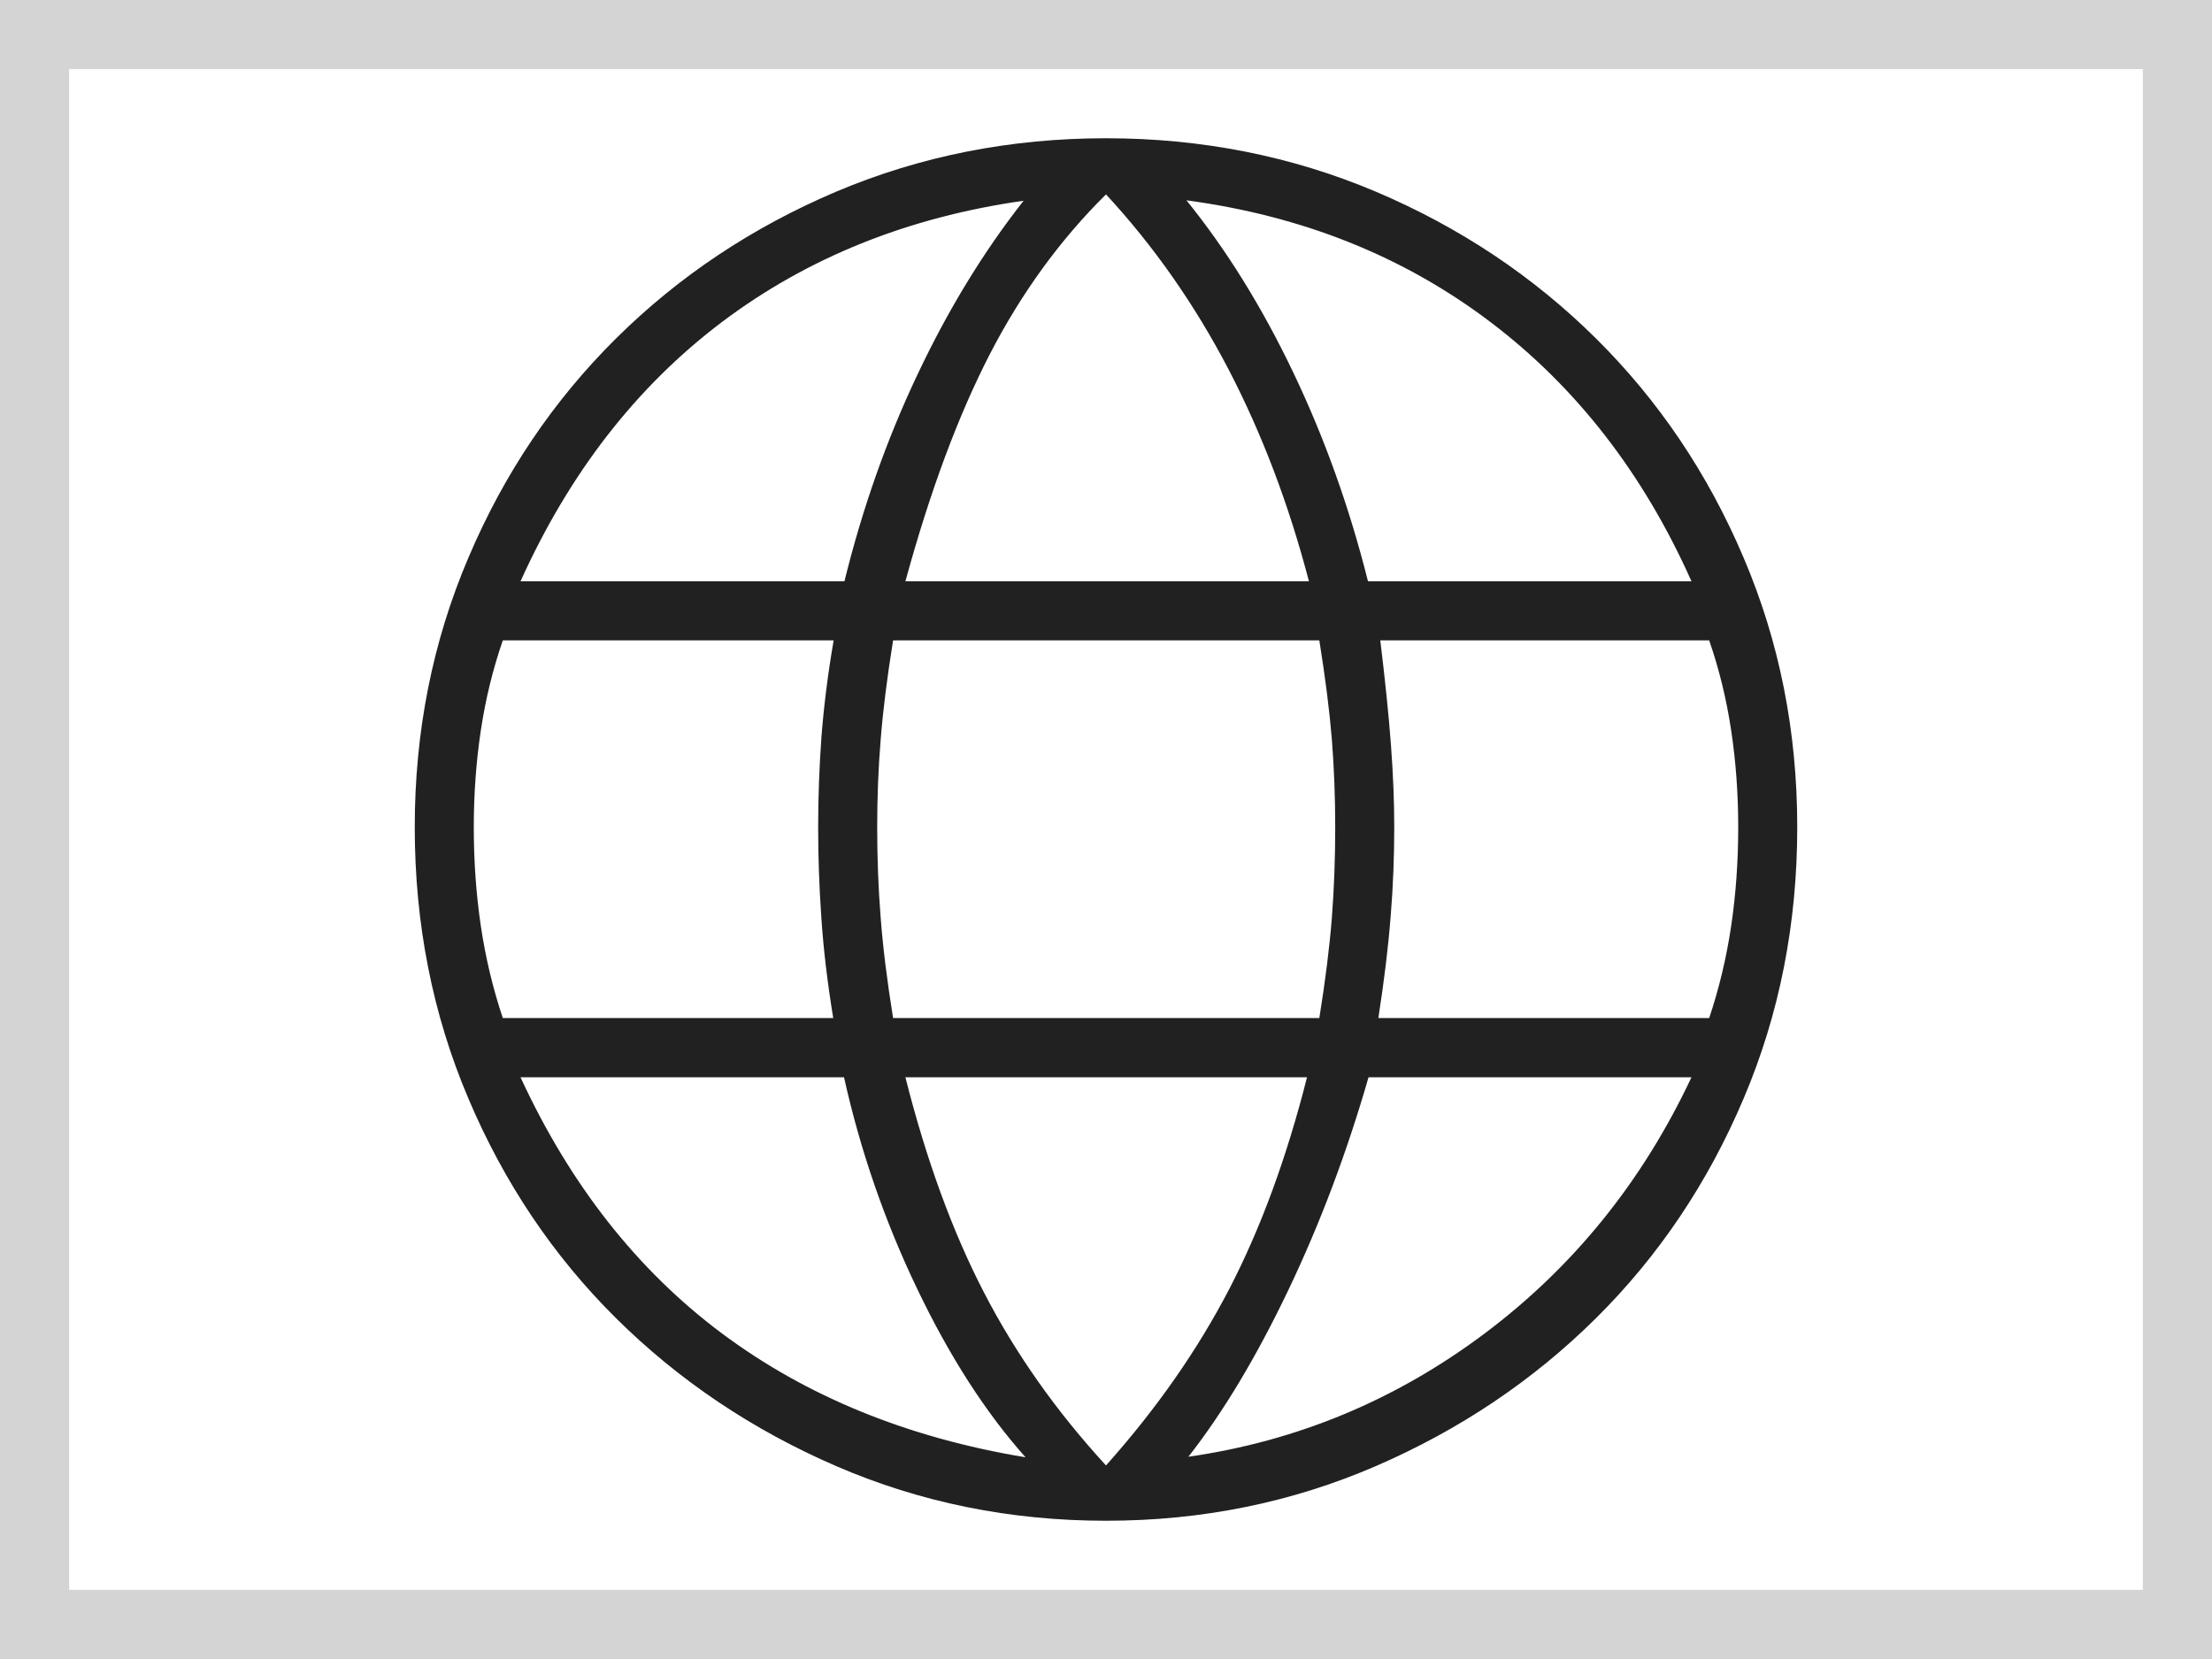 <?xml version="1.0" encoding="UTF-8"?>
<svg width="16px" height="12px" viewBox="0 0 16 12" version="1.1" xmlns="http://www.w3.org/2000/svg" xmlns:xlink="http://www.w3.org/1999/xlink">
    <title>other-markets</title>
    <g id="2023-Changes" stroke="none" stroke-width="1" fill="none" fill-rule="evenodd">
        <g id="language-dropdown" transform="translate(-1117, -461)">
            <g id="other-markets" transform="translate(1117, 461)">
                <g id="Group-12">
                    <rect id="Rectangle-Copy-44" fill="#FFFFFF" x="0" y="0" width="16" height="12"></rect>
                    <g id="Shape-2" transform="translate(3, 1)" fill="#212121" fill-rule="nonzero">
                        <path d="M5,10 C4.308,10 3.657,9.868 3.049,9.605 C2.441,9.342 1.91,8.985 1.456,8.535 C1.002,8.085 0.646,7.555 0.388,6.946 C0.129,6.337 0,5.682 0,4.983 C0,4.291 0.129,3.641 0.388,3.034 C0.646,2.426 1.002,1.898 1.456,1.448 C1.91,0.998 2.441,0.644 3.049,0.386 C3.657,0.129 4.308,0 5,0 C5.692,0 6.343,0.129 6.951,0.386 C7.559,0.644 8.09,0.998 8.544,1.448 C8.998,1.898 9.354,2.426 9.612,3.034 C9.871,3.641 10,4.291 10,4.983 C10,5.682 9.871,6.337 9.612,6.946 C9.354,7.555 8.998,8.085 8.544,8.535 C8.09,8.985 7.559,9.342 6.951,9.605 C6.343,9.868 5.692,10 5,10 Z M5,9.6 C5.367,9.189 5.664,8.762 5.893,8.321 C6.121,7.88 6.308,7.37 6.454,6.792 L3.549,6.792 C3.7,7.39 3.89,7.91 4.118,8.35 C4.346,8.791 4.64,9.208 5,9.6 Z M4.418,9.541 C4.129,9.217 3.868,8.811 3.634,8.322 C3.399,7.832 3.223,7.322 3.105,6.792 L0.765,6.792 C1.124,7.57 1.61,8.188 2.222,8.645 C2.835,9.102 3.567,9.4 4.418,9.541 Z M5.596,9.537 C6.384,9.424 7.099,9.126 7.742,8.643 C8.385,8.16 8.882,7.543 9.235,6.792 L6.899,6.792 C6.743,7.334 6.55,7.847 6.32,8.329 C6.09,8.811 5.849,9.214 5.596,9.537 Z M0.637,6.364 L3.027,6.364 C2.985,6.107 2.956,5.865 2.941,5.637 C2.925,5.41 2.918,5.192 2.918,4.983 C2.918,4.766 2.926,4.547 2.942,4.327 C2.959,4.108 2.988,3.876 3.03,3.632 L0.637,3.632 C0.565,3.84 0.512,4.057 0.478,4.283 C0.444,4.509 0.427,4.742 0.427,4.983 C0.427,5.231 0.444,5.469 0.478,5.698 C0.512,5.927 0.565,6.149 0.637,6.364 Z M3.46,6.364 L6.543,6.364 C6.587,6.092 6.617,5.849 6.634,5.636 C6.65,5.424 6.658,5.206 6.658,4.983 C6.658,4.769 6.65,4.559 6.634,4.352 C6.617,4.145 6.587,3.905 6.543,3.632 L3.46,3.632 C3.416,3.905 3.386,4.145 3.37,4.352 C3.353,4.559 3.345,4.769 3.345,4.983 C3.345,5.206 3.353,5.424 3.37,5.636 C3.386,5.849 3.416,6.092 3.46,6.364 Z M6.97,6.364 L9.363,6.364 C9.435,6.149 9.488,5.927 9.522,5.698 C9.556,5.469 9.573,5.231 9.573,4.983 C9.573,4.742 9.556,4.509 9.522,4.283 C9.488,4.057 9.435,3.84 9.363,3.632 L6.984,3.632 C7.019,3.921 7.045,4.172 7.061,4.386 C7.077,4.6 7.085,4.799 7.085,4.983 C7.085,5.194 7.077,5.409 7.059,5.629 C7.042,5.848 7.012,6.094 6.97,6.364 Z M6.895,3.205 L9.235,3.205 C8.887,2.424 8.4,1.797 7.775,1.325 C7.15,0.853 6.419,0.561 5.582,0.449 C5.871,0.806 6.128,1.22 6.354,1.693 C6.58,2.166 6.761,2.67 6.895,3.205 Z M3.549,3.205 L6.468,3.205 C6.323,2.65 6.129,2.138 5.885,1.669 C5.64,1.2 5.345,0.779 5,0.406 C4.668,0.734 4.388,1.12 4.159,1.563 C3.931,2.006 3.727,2.553 3.549,3.205 Z M0.765,3.205 L3.108,3.205 C3.238,2.677 3.414,2.178 3.636,1.71 C3.857,1.242 4.113,0.822 4.404,0.452 C3.567,0.571 2.839,0.864 2.221,1.33 C1.603,1.797 1.118,2.422 0.765,3.205 Z" id="Shape"></path>
                    </g>
                </g>
                <rect id="Rectangle-Copy-49" stroke="#D4D4D4" stroke-width="0.5" x="0.25" y="0.25" width="15.5" height="11.5"></rect>
            </g>
        </g>
    </g>
</svg>